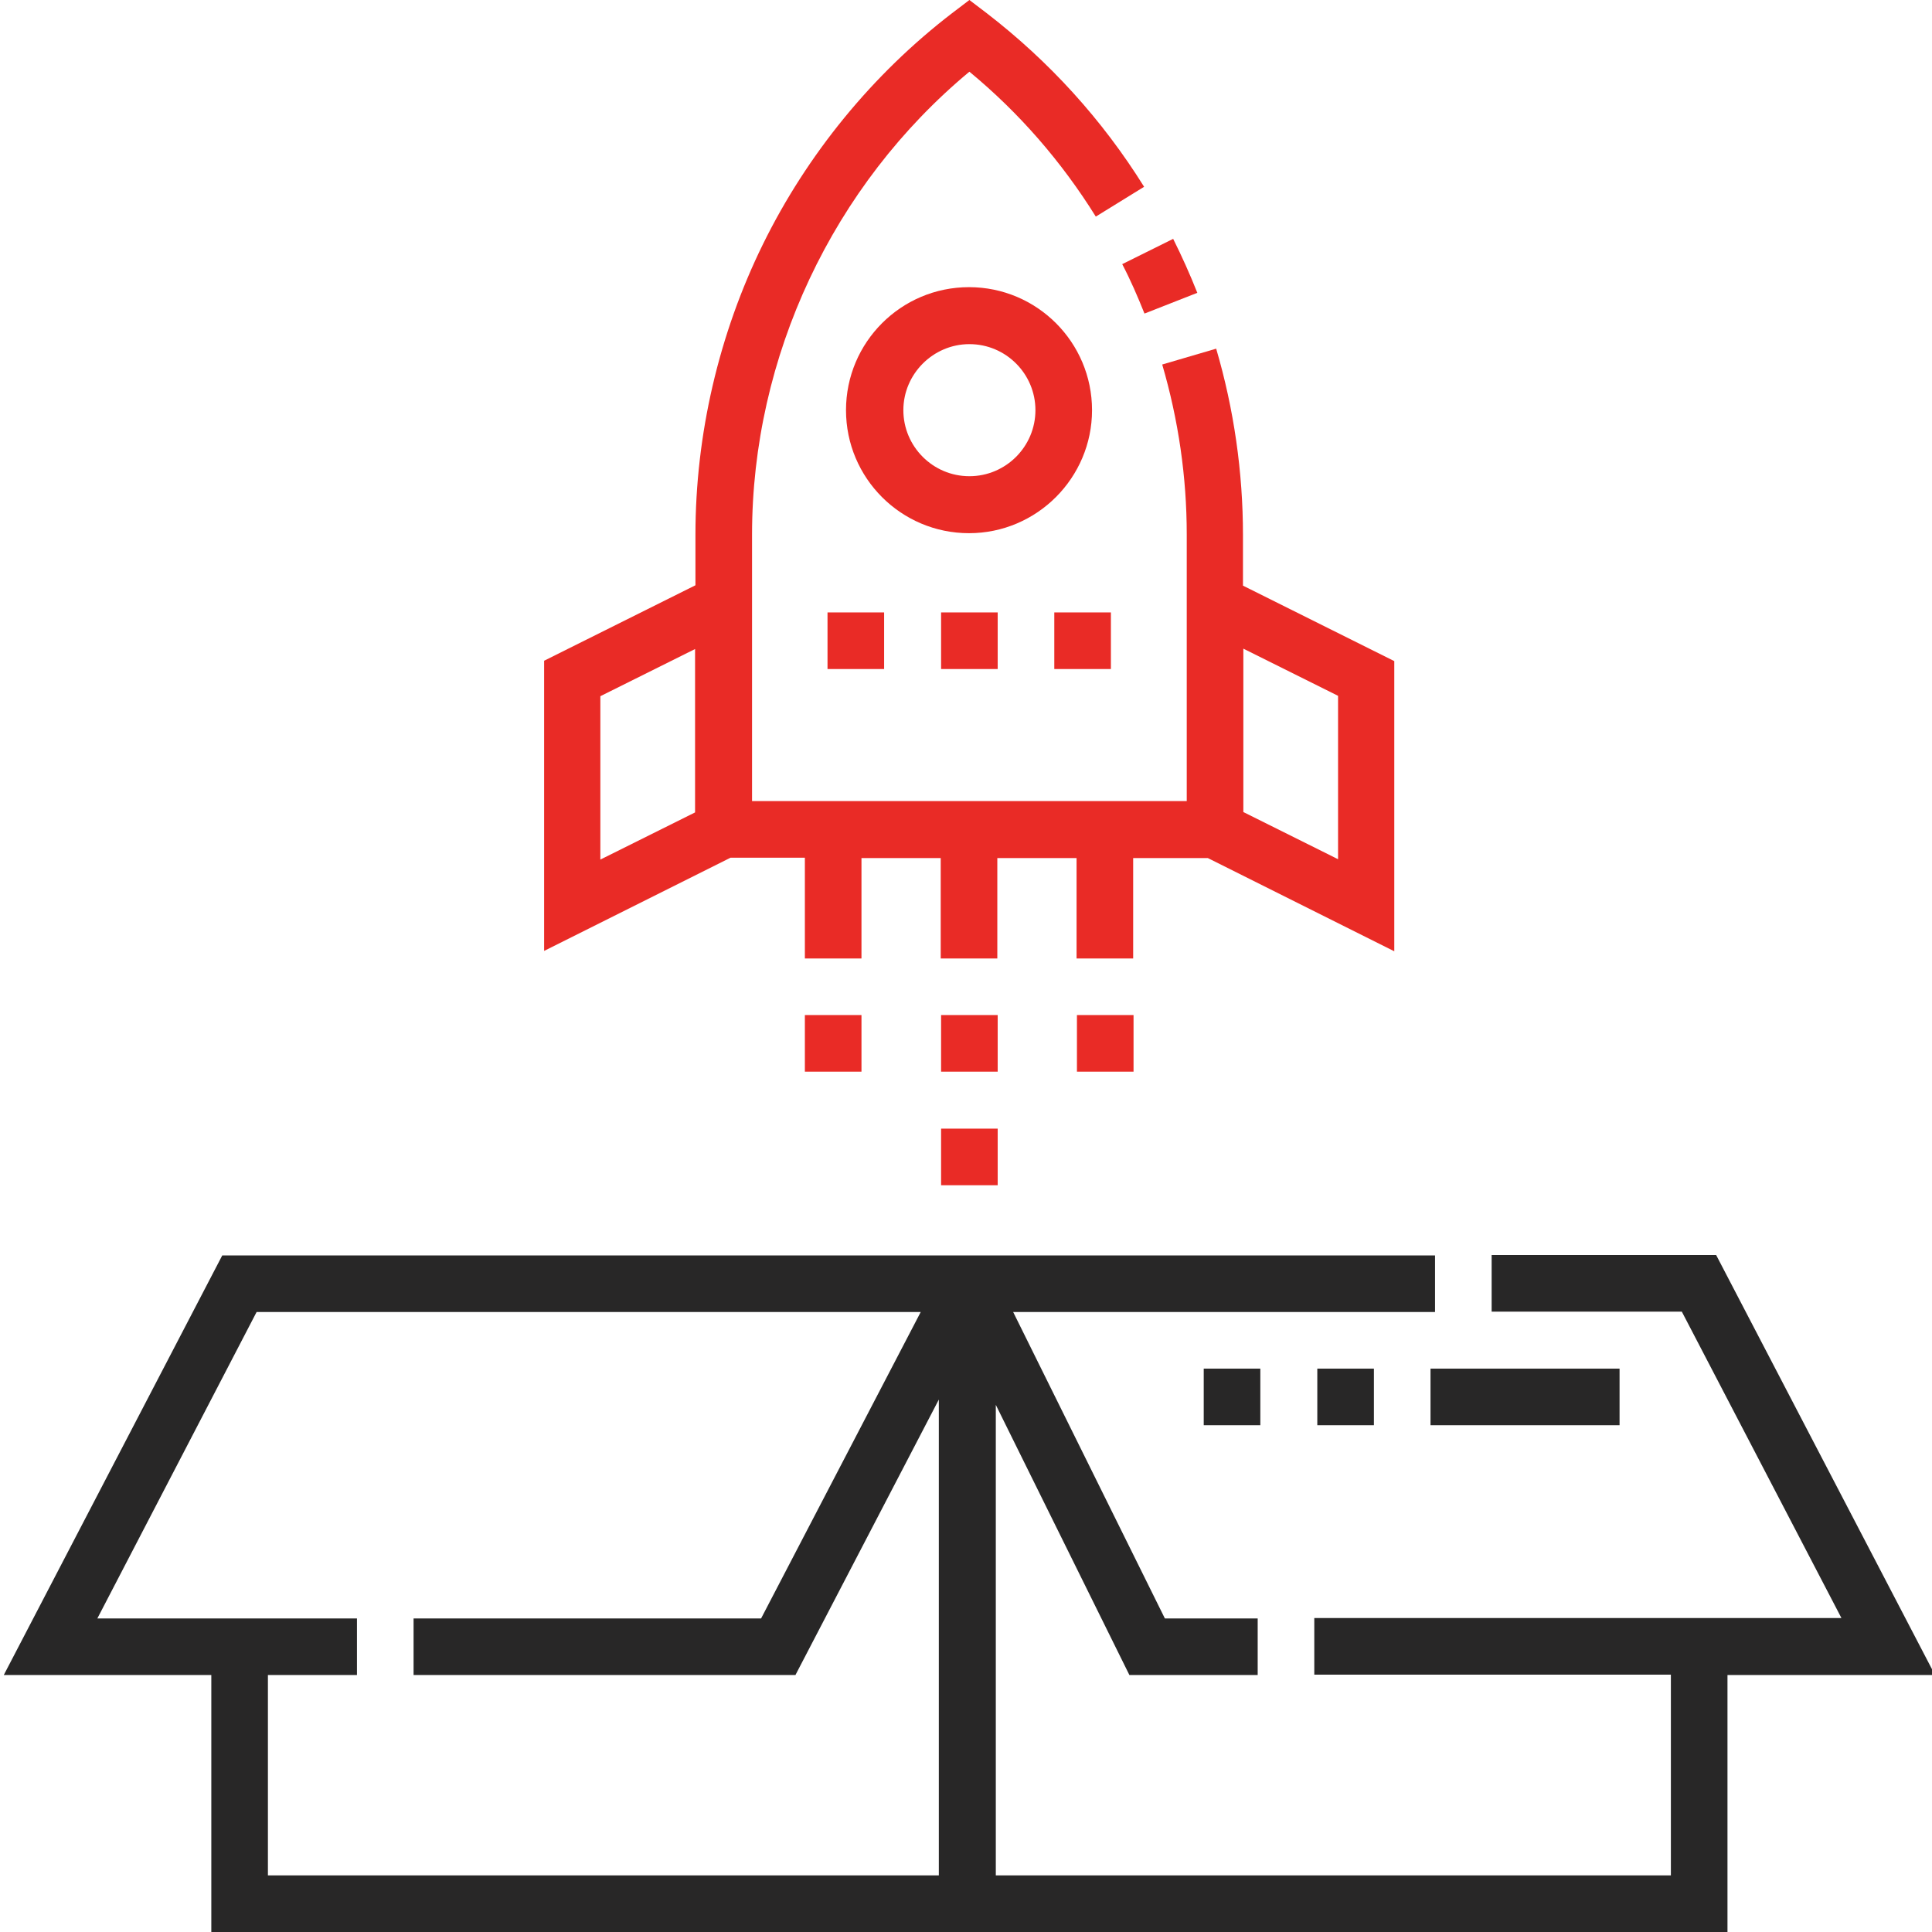 <?xml version="1.0" encoding="utf-8"?>
<!-- Generator: Adobe Illustrator 25.4.1, SVG Export Plug-In . SVG Version: 6.00 Build 0)  -->
<svg version="1.1" id="Layer_1" xmlns="http://www.w3.org/2000/svg" xmlns:xlink="http://www.w3.org/1999/xlink" x="0px" y="0px"
	 viewBox="0 0 512 512" style="enable-background:new 0 0 512 512;" xml:space="preserve">
<style type="text/css">
	.st0{fill:#282727;}
	.st1{fill:#E92B26;}
</style>
<path class="st0" d="M454.8,332.6h-59.5v15h50.4l42.3,81.2H348.3v15h94.5V497H263.9V372.3l35.4,71.6h34v-15h-24.6l-40.2-81.2h111.8
	v-15H58.9L1,443.9h55V512h401.8v-68.1h55L454.8,332.6z M248.9,497H71v-53.1h23.6v-15H25.8L68,347.7H244l-42.3,81.2h-92.1v15h101.2
	l38-73V497z"/>
<path class="st1" d="M303.3,83.1l14-5.5c-1.9-4.8-4.1-9.7-6.4-14.3L297.4,70C299.6,74.2,301.5,78.6,303.3,83.1z"/>
<path class="st1" d="M213.3,227.4V254h15v-26.6h21V254h15v-26.6h21V254h15v-26.6h19.8l49.4,24.7v-76.9l-40.1-20v-13.4
	c0-16.7-2.4-33.4-7.1-49.4L308,96.6c4.3,14.7,6.5,29.8,6.5,45.1v70.6H199.3v-70.6c0-47.2,21.4-92.6,57.6-122.7
	c13.2,10.9,24.4,23.8,33.5,38.4l12.8-7.9c-11.1-17.8-25.1-33.2-41.7-46L256.9,0l-4.6,3.5c-21.1,16.2-38.4,37.4-50.1,61.2
	c-11.7,23.8-17.9,50.5-17.9,77v13.4l-40.1,20v76.9l49.4-24.7H213.3z M329.5,171.9l25.1,12.5v43.3l-25.1-12.5V171.9z M184.2,215.3
	l-25.1,12.5v-43.3l25.1-12.5V215.3z"/>
<path class="st1" d="M289.4,108.7c0-18-14.6-32.6-32.6-32.6s-32.6,14.6-32.6,32.6s14.6,32.6,32.6,32.6S289.4,126.6,289.4,108.7z
	 M256.9,126.2c-9.7,0-17.5-7.9-17.5-17.5s7.9-17.5,17.5-17.5c9.7,0,17.5,7.9,17.5,17.5S266.6,126.2,256.9,126.2z"/>
<path class="st1" d="M249.4,269h15v15h-15V269z"/>
<path class="st1" d="M249.4,299.1h15v15h-15V299.1z"/>
<path class="st1" d="M213.3,269h15v15h-15V269z"/>
<path class="st1" d="M285.4,269h15v15h-15V269z"/>
<path class="st0" d="M349.1,362.7h15v15h-15V362.7z"/>
<path class="st0" d="M379.1,362.7h50.1v15h-50.1V362.7z"/>
<path class="st0" d="M319,362.7h15v15h-15V362.7z"/>
<path class="st1" d="M249.4,162.3h15v15h-15V162.3z"/>
<path class="st1" d="M279.4,162.3h15v15h-15V162.3z"/>
<path class="st1" d="M219.3,162.3h15v15h-15V162.3z"/>
</svg>
